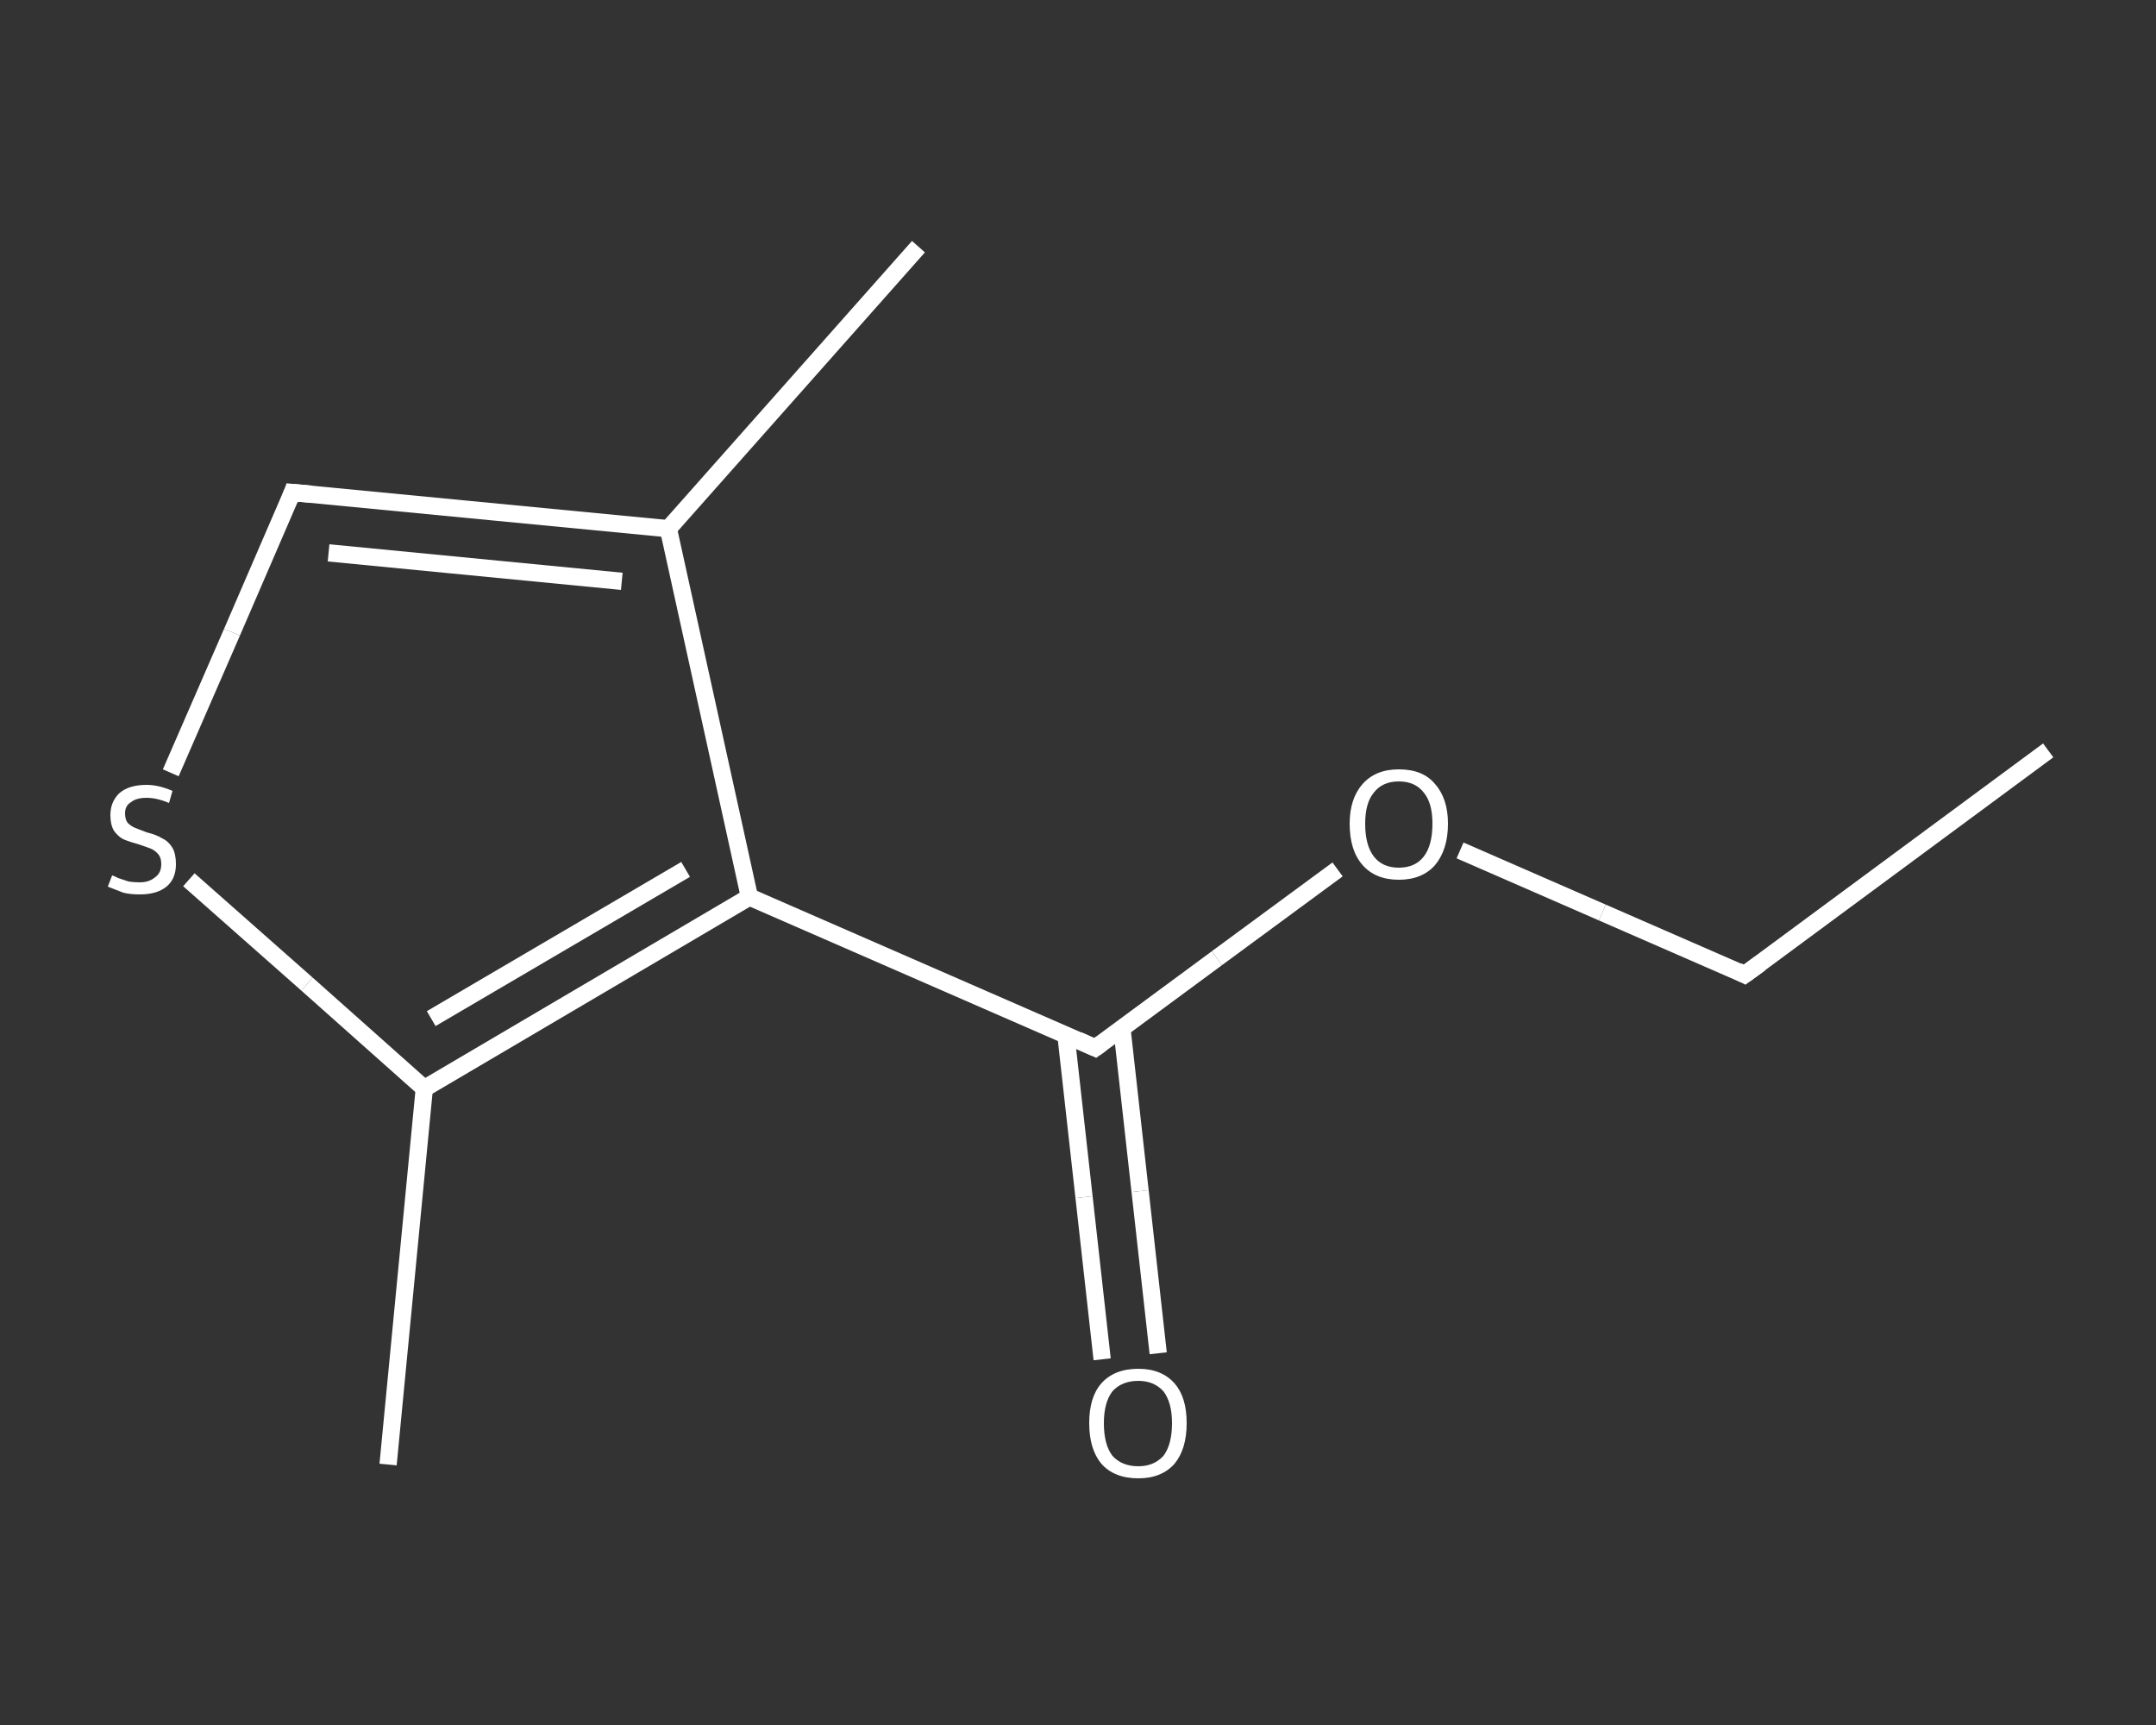 <?xml version='1.0' encoding='iso-8859-1'?>
<svg version='1.1' baseProfile='full'
              xmlns='http://www.w3.org/2000/svg'
                      xmlns:rdkit='http://www.rdkit.org/xml'
                      xmlns:xlink='http://www.w3.org/1999/xlink'
                  xml:space='preserve'
width='250px' height='200px' viewBox='0 0 250 200'>
<rect x="0" y="0" width="250" height="200" fill="#333333" stroke="none"/>
<!-- END OF HEADER -->
<rect style='opacity:1.0;fill:transparent;stroke:none' width='250.0' height='200.0' x='0.0' y='0.0'> </rect>
<path class='bond-0 atom-0 atom-1' d='M 237.5,87.0 L 202.3,113.0' style='fill:none;fill-rule:evenodd;stroke:#FFFFFF;stroke-width:2.0px;stroke-linecap:butt;stroke-linejoin:miter;stroke-opacity:1' />
<path class='bond-1 atom-1 atom-2' d='M 202.3,113.0 L 185.8,105.8' style='fill:none;fill-rule:evenodd;stroke:#FFFFFF;stroke-width:2.0px;stroke-linecap:butt;stroke-linejoin:miter;stroke-opacity:1' />
<path class='bond-1 atom-1 atom-2' d='M 185.8,105.8 L 169.3,98.6' style='fill:none;fill-rule:evenodd;stroke:#FFFFFF;stroke-width:2.0px;stroke-linecap:butt;stroke-linejoin:miter;stroke-opacity:1' />
<path class='bond-2 atom-2 atom-3' d='M 155.1,100.8 L 141.1,111.1' style='fill:none;fill-rule:evenodd;stroke:#FFFFFF;stroke-width:2.0px;stroke-linecap:butt;stroke-linejoin:miter;stroke-opacity:1' />
<path class='bond-2 atom-2 atom-3' d='M 141.1,111.1 L 127.0,121.5' style='fill:none;fill-rule:evenodd;stroke:#FFFFFF;stroke-width:2.0px;stroke-linecap:butt;stroke-linejoin:miter;stroke-opacity:1' />
<path class='bond-3 atom-3 atom-4' d='M 123.6,120.0 L 125.7,138.8' style='fill:none;fill-rule:evenodd;stroke:#FFFFFF;stroke-width:2.0px;stroke-linecap:butt;stroke-linejoin:miter;stroke-opacity:1' />
<path class='bond-3 atom-3 atom-4' d='M 125.7,138.8 L 127.8,157.6' style='fill:none;fill-rule:evenodd;stroke:#FFFFFF;stroke-width:2.0px;stroke-linecap:butt;stroke-linejoin:miter;stroke-opacity:1' />
<path class='bond-3 atom-3 atom-4' d='M 130.1,119.3 L 132.2,138.1' style='fill:none;fill-rule:evenodd;stroke:#FFFFFF;stroke-width:2.0px;stroke-linecap:butt;stroke-linejoin:miter;stroke-opacity:1' />
<path class='bond-3 atom-3 atom-4' d='M 132.2,138.1 L 134.3,156.9' style='fill:none;fill-rule:evenodd;stroke:#FFFFFF;stroke-width:2.0px;stroke-linecap:butt;stroke-linejoin:miter;stroke-opacity:1' />
<path class='bond-4 atom-3 atom-5' d='M 127.0,121.5 L 86.9,104.0' style='fill:none;fill-rule:evenodd;stroke:#FFFFFF;stroke-width:2.0px;stroke-linecap:butt;stroke-linejoin:miter;stroke-opacity:1' />
<path class='bond-5 atom-5 atom-6' d='M 86.9,104.0 L 77.5,61.3' style='fill:none;fill-rule:evenodd;stroke:#FFFFFF;stroke-width:2.0px;stroke-linecap:butt;stroke-linejoin:miter;stroke-opacity:1' />
<path class='bond-6 atom-6 atom-7' d='M 77.5,61.3 L 106.5,28.6' style='fill:none;fill-rule:evenodd;stroke:#FFFFFF;stroke-width:2.0px;stroke-linecap:butt;stroke-linejoin:miter;stroke-opacity:1' />
<path class='bond-7 atom-6 atom-8' d='M 77.5,61.3 L 33.9,57.1' style='fill:none;fill-rule:evenodd;stroke:#FFFFFF;stroke-width:2.0px;stroke-linecap:butt;stroke-linejoin:miter;stroke-opacity:1' />
<path class='bond-7 atom-6 atom-8' d='M 72.1,67.4 L 38.1,64.1' style='fill:none;fill-rule:evenodd;stroke:#FFFFFF;stroke-width:2.0px;stroke-linecap:butt;stroke-linejoin:miter;stroke-opacity:1' />
<path class='bond-8 atom-8 atom-9' d='M 33.9,57.1 L 26.9,73.3' style='fill:none;fill-rule:evenodd;stroke:#FFFFFF;stroke-width:2.0px;stroke-linecap:butt;stroke-linejoin:miter;stroke-opacity:1' />
<path class='bond-8 atom-8 atom-9' d='M 26.9,73.3 L 19.8,89.6' style='fill:none;fill-rule:evenodd;stroke:#FFFFFF;stroke-width:2.0px;stroke-linecap:butt;stroke-linejoin:miter;stroke-opacity:1' />
<path class='bond-9 atom-9 atom-10' d='M 21.9,102.0 L 35.6,114.1' style='fill:none;fill-rule:evenodd;stroke:#FFFFFF;stroke-width:2.0px;stroke-linecap:butt;stroke-linejoin:miter;stroke-opacity:1' />
<path class='bond-9 atom-9 atom-10' d='M 35.6,114.1 L 49.2,126.2' style='fill:none;fill-rule:evenodd;stroke:#FFFFFF;stroke-width:2.0px;stroke-linecap:butt;stroke-linejoin:miter;stroke-opacity:1' />
<path class='bond-10 atom-10 atom-11' d='M 49.2,126.2 L 45.0,169.8' style='fill:none;fill-rule:evenodd;stroke:#FFFFFF;stroke-width:2.0px;stroke-linecap:butt;stroke-linejoin:miter;stroke-opacity:1' />
<path class='bond-11 atom-10 atom-5' d='M 49.2,126.2 L 86.9,104.0' style='fill:none;fill-rule:evenodd;stroke:#FFFFFF;stroke-width:2.0px;stroke-linecap:butt;stroke-linejoin:miter;stroke-opacity:1' />
<path class='bond-11 atom-10 atom-5' d='M 50.0,118.1 L 79.5,100.8' style='fill:none;fill-rule:evenodd;stroke:#FFFFFF;stroke-width:2.0px;stroke-linecap:butt;stroke-linejoin:miter;stroke-opacity:1' />
<path d='M 204.1,111.7 L 202.3,113.0 L 201.5,112.6' style='fill:none;stroke:#FFFFFF;stroke-width:2.0px;stroke-linecap:butt;stroke-linejoin:miter;stroke-opacity:1;' />
<path d='M 127.7,121.0 L 127.0,121.5 L 125.0,120.6' style='fill:none;stroke:#FFFFFF;stroke-width:2.0px;stroke-linecap:butt;stroke-linejoin:miter;stroke-opacity:1;' />
<path d='M 36.1,57.3 L 33.9,57.1 L 33.6,57.9' style='fill:none;stroke:#FFFFFF;stroke-width:2.0px;stroke-linecap:butt;stroke-linejoin:miter;stroke-opacity:1;' />
<path class='atom-2' d='M 156.5 95.5
Q 156.5 92.6, 158.0 90.9
Q 159.5 89.2, 162.2 89.2
Q 165.0 89.2, 166.4 90.9
Q 167.9 92.6, 167.9 95.5
Q 167.9 98.5, 166.4 100.3
Q 164.9 102.0, 162.2 102.0
Q 159.5 102.0, 158.0 100.3
Q 156.5 98.6, 156.5 95.5
M 162.2 100.6
Q 164.1 100.6, 165.1 99.3
Q 166.1 98.0, 166.1 95.5
Q 166.1 93.1, 165.1 91.9
Q 164.1 90.6, 162.2 90.6
Q 160.3 90.6, 159.3 91.9
Q 158.3 93.1, 158.3 95.5
Q 158.3 98.0, 159.3 99.3
Q 160.3 100.6, 162.2 100.6
' fill='#FFFFFF'/>
<path class='atom-4' d='M 126.3 165.0
Q 126.3 162.0, 127.7 160.4
Q 129.2 158.7, 132.0 158.7
Q 134.7 158.7, 136.2 160.4
Q 137.6 162.0, 137.6 165.0
Q 137.6 168.0, 136.2 169.7
Q 134.7 171.4, 132.0 171.4
Q 129.2 171.4, 127.7 169.7
Q 126.3 168.0, 126.3 165.0
M 132.0 170.0
Q 133.8 170.0, 134.9 168.8
Q 135.9 167.5, 135.9 165.0
Q 135.9 162.6, 134.9 161.3
Q 133.8 160.1, 132.0 160.1
Q 130.1 160.1, 129.0 161.3
Q 128.0 162.6, 128.0 165.0
Q 128.0 167.5, 129.0 168.8
Q 130.1 170.0, 132.0 170.0
' fill='#FFFFFF'/>
<path class='atom-9' d='M 13.0 101.5
Q 13.1 101.5, 13.7 101.8
Q 14.3 102.0, 14.9 102.2
Q 15.5 102.3, 16.2 102.3
Q 17.3 102.3, 18.0 101.7
Q 18.7 101.2, 18.7 100.2
Q 18.7 99.5, 18.4 99.1
Q 18.0 98.6, 17.5 98.4
Q 17.0 98.2, 16.1 97.9
Q 15.0 97.6, 14.3 97.3
Q 13.7 97.0, 13.2 96.3
Q 12.8 95.6, 12.8 94.5
Q 12.8 93.0, 13.8 92.0
Q 14.9 91.0, 17.0 91.0
Q 18.4 91.0, 20.0 91.7
L 19.6 93.1
Q 18.2 92.5, 17.0 92.5
Q 15.8 92.5, 15.2 93.0
Q 14.5 93.4, 14.5 94.3
Q 14.5 95.0, 14.8 95.4
Q 15.2 95.8, 15.7 96.0
Q 16.2 96.2, 17.0 96.5
Q 18.2 96.8, 18.8 97.2
Q 19.5 97.5, 20.0 98.3
Q 20.4 99.0, 20.4 100.2
Q 20.4 101.9, 19.3 102.8
Q 18.2 103.7, 16.2 103.7
Q 15.1 103.7, 14.3 103.5
Q 13.5 103.2, 12.5 102.8
L 13.0 101.5
' fill='#FFFFFF'/>
</svg>
